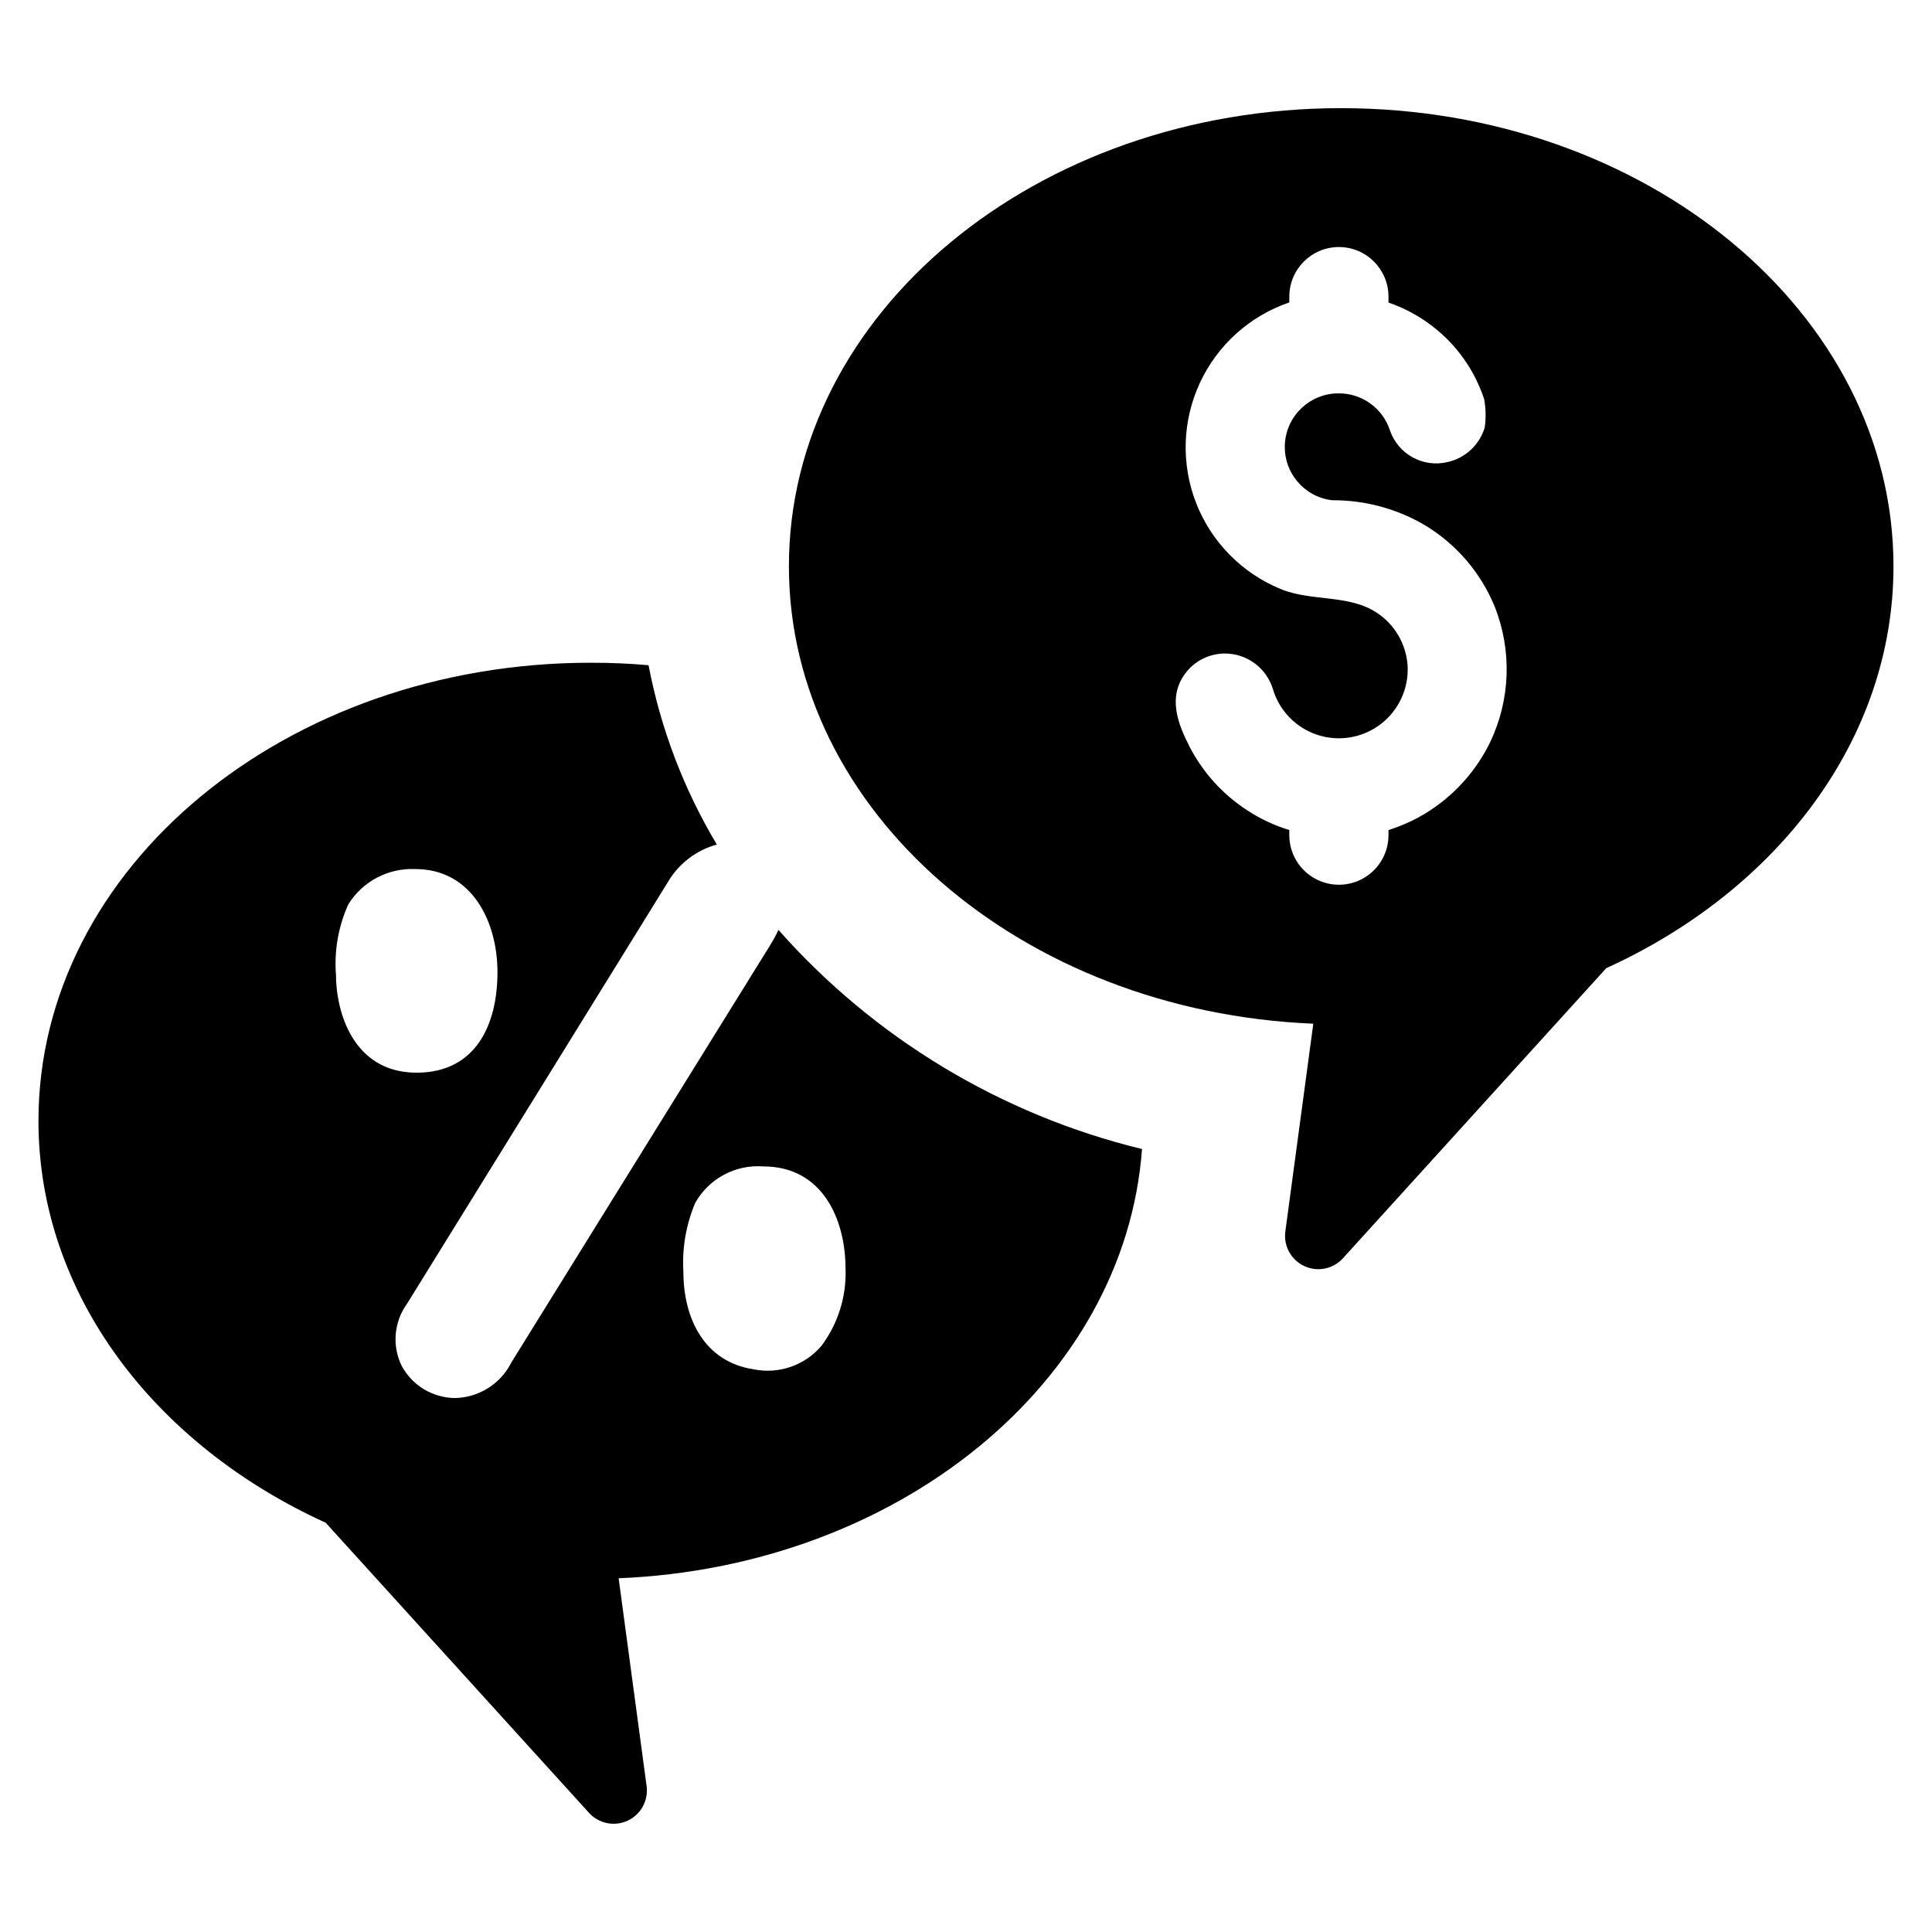 <?xml version="1.0" encoding="UTF-8"?>
<!-- Uploaded to: ICON Repo, www.svgrepo.com, Generator: ICON Repo Mixer Tools -->
<svg fill="#000000" width="800px" height="800px" version="1.1" viewBox="144 144 512 512" xmlns="http://www.w3.org/2000/svg">
 <g>
  <path d="m499.42 172.66c-80.84 0-146.35 54.34-146.35 121.4 0 64.988 61.578 118.02 138.97 121.23l-7.41 55.066v-0.004c-0.516 3.828 1.52 7.543 5.019 9.172 3.5 1.625 7.652 0.789 10.246-2.07l69.777-76.879c45.348-20.641 76.121-60.613 76.121-106.51 0-67.055-65.539-121.4-146.38-121.4zm39.441 168.12c-3.394 6.934-8.504 12.891-14.844 17.293-3.691 2.574-7.758 4.559-12.055 5.891v1.328c0.008 3.488-1.371 6.84-3.836 9.312-2.465 2.469-5.812 3.859-9.305 3.859-3.488 0-6.836-1.391-9.305-3.859-2.465-2.473-3.844-5.824-3.836-9.312v-1.328c-3.981-1.207-7.766-2.984-11.234-5.277-6.41-4.168-11.629-9.93-15.148-16.715-3.18-6.172-5.879-13.215-1.191-19.508 2.492-3.336 6.422-5.293 10.586-5.277 5.769 0.043 10.852 3.793 12.598 9.293 1.672 5.781 6.086 10.367 11.801 12.254 5.719 1.891 11.996 0.836 16.781-2.812 4.789-3.648 7.469-9.422 7.164-15.434-0.348-5.719-3.367-10.941-8.152-14.098-7.359-4.91-17.355-2.949-25.414-6.262-10.27-4.188-18.375-12.391-22.438-22.707-4.062-10.32-3.727-21.848 0.93-31.914 4.656-10.062 13.227-17.781 23.719-21.363v-1.531c0-7.258 5.883-13.145 13.141-13.145 7.258 0 13.141 5.887 13.141 13.145v1.566-0.004c4.211 1.449 8.156 3.578 11.68 6.301 6.34 4.879 11.082 11.543 13.617 19.133 0.031 0.062 0.055 0.133 0.066 0.203 0.445 2.465 0.496 4.981 0.148 7.461-1.371 4.578-5.09 8.074-9.746 9.152-6.535 1.621-13.223-2.035-15.391-8.406-1.922-5.852-7.391-9.797-13.547-9.773-7.547-0.047-13.816 5.809-14.277 13.34s5.043 14.113 12.539 14.984c8.652-0.051 17.16 2.246 24.613 6.641 8.281 5.004 14.738 12.535 18.418 21.48 4.664 11.672 4.219 24.762-1.223 36.09z"/>
  <path d="m350.3 390.44c-0.672 1.434-1.434 2.824-2.273 4.168 0 0-24.191 39.008-68.438 110.34l-0.277 0.516h0.004c-1.441 2.684-3.566 4.938-6.168 6.523-2.598 1.586-5.57 2.453-8.617 2.508-2.883-0.035-5.707-0.84-8.18-2.328-2.473-1.492-4.5-3.613-5.879-6.148-1.293-2.625-1.848-5.555-1.598-8.469s1.289-5.707 3.012-8.074c0 0 68.918-111.34 69.02-111.57 2.856-4.953 7.551-8.582 13.062-10.098-8.77-14.656-14.891-30.742-18.094-47.52-5.031-0.449-10.133-0.656-15.301-0.656-80.84 0-146.38 54.34-146.38 121.4 0 45.898 30.773 85.871 76.121 106.51l69.777 76.879c2.594 2.859 6.746 3.699 10.246 2.07s5.535-5.344 5.019-9.168l-7.41-55.066c74.395-3.066 134.18-52.203 138.7-113.75h0.004c-37.289-9.07-70.91-29.332-96.348-58.062zm-117.26 11.922c-0.504-6.414 0.621-12.852 3.273-18.711 1.863-2.992 4.488-5.434 7.606-7.074 3.121-1.641 6.617-2.426 10.141-2.266 15.059 0 21.777 14.023 21.777 27.324 0 13.922-5.754 26.637-21.434 26.637-16.887 0-21.363-16.262-21.363-25.91zm135.04 77.98c0.246 7.277-1.992 14.422-6.34 20.262-2.168 2.574-4.988 4.516-8.168 5.617-3.176 1.105-6.594 1.332-9.891 0.652-13.094-2-18.574-13.578-18.574-25.809-0.375-6.262 0.695-12.523 3.137-18.297 1.785-3.164 4.434-5.754 7.641-7.465 3.203-1.711 6.828-2.469 10.453-2.184 15.297 0 21.742 13.508 21.742 27.223z"/>
 </g>
</svg>